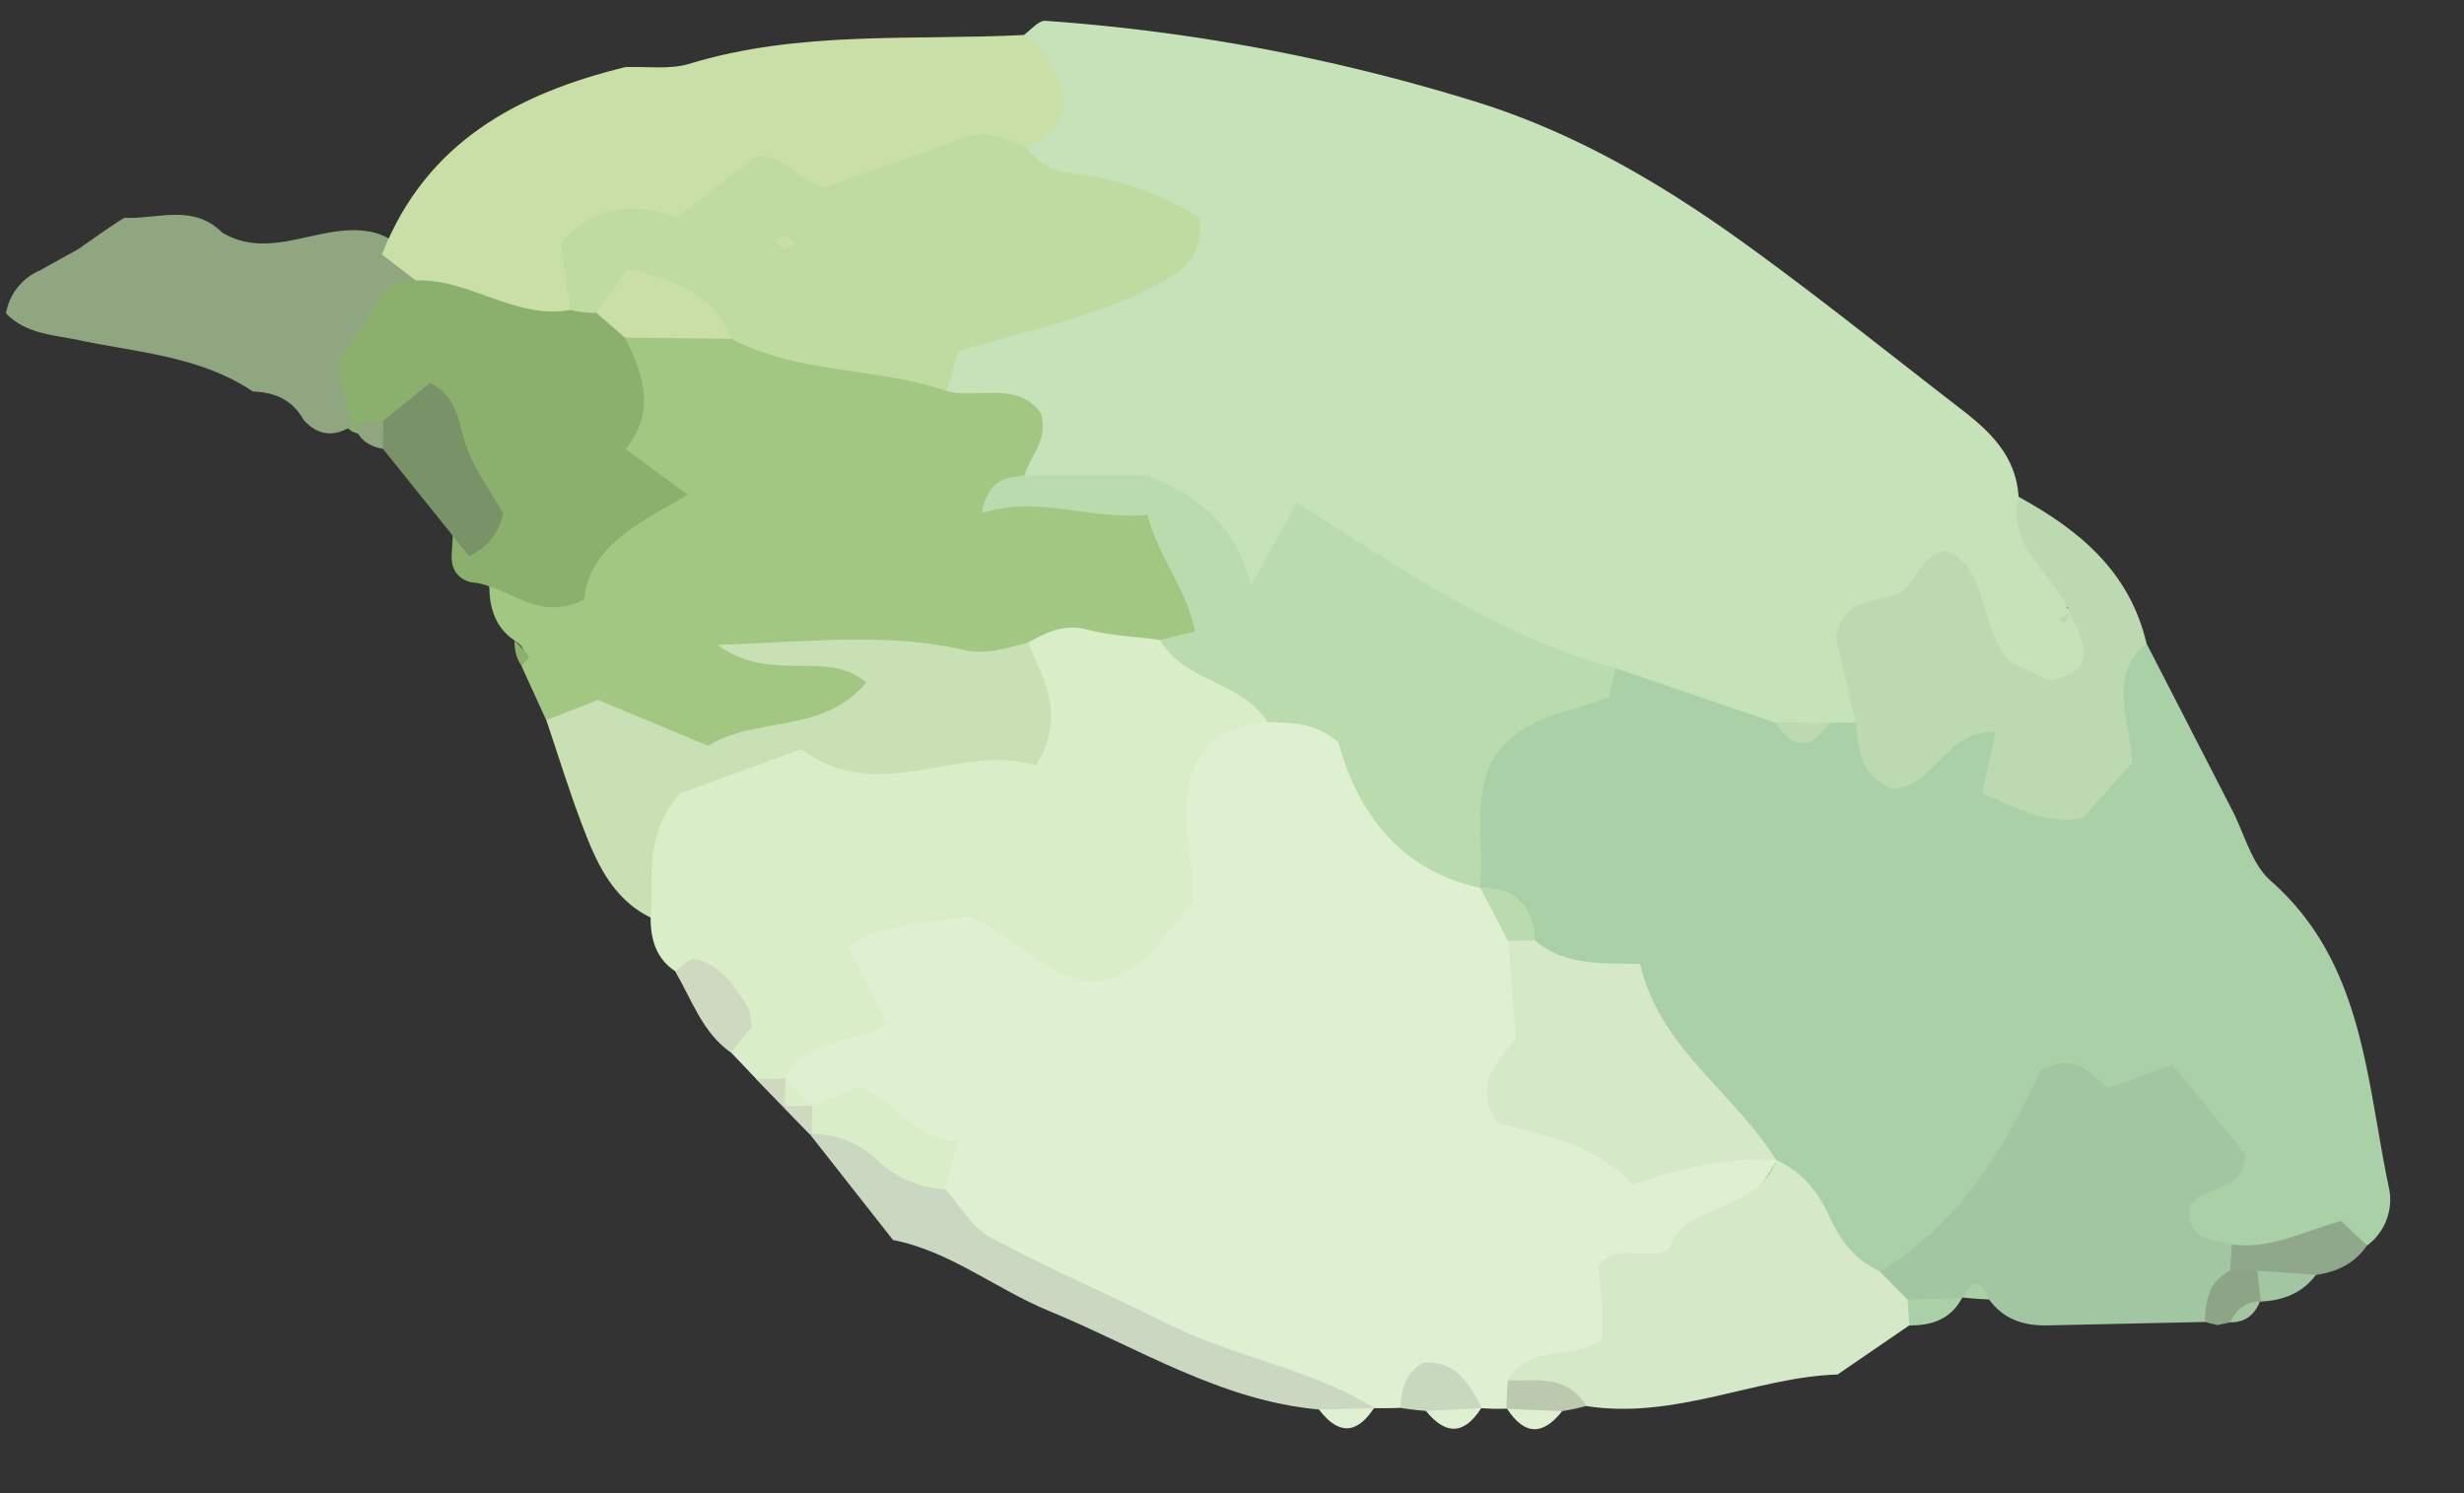 <svg width="33" height="20" fill="none" xmlns="http://www.w3.org/2000/svg"><rect width="100%" height="100%" fill="#333333" stroke="none"/><path d="M6.892 8.579c-.258-.172-.335-.432-.34-.728.69-.298 1.337-.673 1.9-1.24-.384-.69-.582-1.483.034-2.28.42-.231.865-.237 1.32-.176.99.2 1.976.406 2.965.605.724.183 1.748.063 1.363 1.384l-.1.135-.105.141c.49.073 1.004-.06 1.6.26.157.683 1.692 1.322.07 2.25-.65.078-1.313-.1-1.953.129-1.066.315-2.042-.647-3.003-.26.346-.037.808-.137 1.243.14-.905 1.557-1.925 1.712-4.571.706l-.33-.723c.076-.144.045-.259-.093-.342v-.001z" fill="#A2C782"/><path d="M13.768 8.607c.244-.133.477-.255.784-.176.32.083.655.097.984.14.49.389 1.474.065 1.521 1.097-.644.731-.728 1.639-.72 2.47-.375.715-.838 1.159-1.426 1.292-.927.159-1.528-.612-2.491-.536-.284.81-.64 1.74-1.807 1.674a1.04 1.04 0 01-.483-.114l-.34-.357c-.008-.534-.197-.939-.744-1.086-.258-.17-.334-.427-.332-.721-.345-.559-.433-1.118.067-1.762.906-.582 2.004-.664 3.13-.692.834-.022 1.717-.066 1.858-1.23h-.001z" fill="#DAEDC9"/><path d="M8.37 4.522c.253.498.413 1.003.009 1.492l.831.612c-.634.377-1.312.67-1.386 1.407-.551.265-.892-.06-1.271-.18a.993.993 0 00-.248-.054c-.172-.049-.257-.164-.257-.348.036-.718.183-1.497-.876-1.578a1.246 1.246 0 01-.462-.096l-.188-.15c-.536-1.146-.026-1.792 1-2.194.672-.062 1.297.18 1.939.317.163.04.319.101.47.176a.889.889 0 01.44.595l-.001.001z" fill="#8BAF6D"/><path d="M13.768 8.607c.207.497.519.981.106 1.643-1.023-.305-2.12.561-3.143-.216l-1.612.589c-.514.556-.357 1.133-.405 1.667-.528-.257-.739-.765-.931-1.275-.17-.45-.312-.913-.466-1.37l.694-.27 1.471.614c.66-.404 1.54-.151 2.12-.848-.537-.456-1.253.03-1.993-.502 1.246-.043 2.27-.17 3.293.065.31.072.581-.025.866-.097z" fill="#C9E0B4"/><path d="M5.568 3.755l-.367.068c-.213.33-.433.666-.686 1.055l.198.827c-.239.154-.456.133-.649-.084-.15-.268-.388-.368-.675-.376-.709-.475-1.54-.522-2.336-.69C.707 4.483.35 4.474.08 4.197a.766.766 0 01.455-.575l.52-.289s.452-.324.613-.416c.444.02.92-.19 1.307.197L2.951 3.1c.704.445 1.425-.199 2.133.037.276.113.473.29.486.619z" fill="#90A680"/><path d="M17.668 18.88c-1.32-.117-2.431-.832-3.62-1.321-.706-.29-1.32-.799-2.088-.95L10.852 15.2l.2-.165c.776-.155 1.263.447 1.87.737 1.309.942 2.807 1.472 4.263 2.1.475.204 1.26.093 1.226.989l-.008.002c-.242.197-.486.197-.735.017z" fill="#CBD8C1"/><path d="M9.044 13.01c.091-.06.199-.186.27-.167.353.089.546.38.716.682.026.046.02.112.04.223l-.283.35c-.38-.268-.522-.707-.744-1.087z" fill="#CED9C0"/><path d="M6.893 8.578c.067.072.139.14.194.22.007.01-.066.08-.102.122a.545.545 0 01-.092-.342z" fill="#8BAF6D"/><path d="M10.127 14.454l.388-.008.104.121-.004.162-.119.106-.369-.38z" fill="#CED9C0"/><path d="M10.851 15.201l-.355-.365.013-.017.19-.148.218.097c.094.153.078.293-.049.42l-.017.013z" fill="#CED9C0"/><path d="M13.72 6.368c.08-.27.334-.489.214-.847-.328-.418-.831-.176-1.25-.282-.5-.93.325-.938.792-1.172.55-.276 1.264-.219 1.668-.84-.34-.575-1.122-.38-1.446-.925-.131-.612.107-1.221.013-1.833.097-.067.198-.197.29-.19 1.957.137 3.872.499 5.752 1.08 1.334.412 2.52 1.11 3.642 1.923.973.704 1.91 1.458 2.863 2.193.388.299.74.627.776 1.173.11.512.637.746.784 1.23.04.146-.004.23-.143.252.139.164.38-.048.5.154.238.606-.122.88-.486 1.094-.946.084-1.272-.63-1.63-1.17-1.006.11-.803.989-1.111 1.504a1.262 1.262 0 01-.438.279 2.132 2.132 0 01-.78.078c-.776-.083-1.443-.536-2.203-.68-1.268-.347-2.369-1.063-3.134-1.468-.948-.487-1.364.17-1.937.042-.537-.218-.406-.967-1.121-1.403-.34-.178-1.055.27-1.615-.193z" fill="#C6E2B8"/><path d="M24.5 9.684c.117-.001.236-.003.353-.006.6.192 1.168-.032 1.387-.098.941-.111.696.919 1.358.749.832-.255.125-1.592 1.15-1.71l1.149 2.236c.164.32.262.72.51.939 1.241 1.088 1.28 2.64 1.582 4.09a.764.764 0 01-.287.799c-.664-.1-1.218.467-1.89.33-1.307-.15-.488-1.227-.674-1.784-.511-.333-.97-.345-1.497-.203-.732.706-1.11 1.869-2.263 2.17-.925.073-1.18-.781-1.695-1.278a7.506 7.506 0 01-.336-.362c-.94-.87-1.45-2.212-2.781-2.654-.293-.275-.544-.592-.813-.893a1.62 1.62 0 01-.216-.437c-.42-1.812.835-2.22 2.097-2.622l2.144.73c.24.228.482.228.724.003H24.5z" fill="#A9D0A7"/><path d="M18.41 18.862c-.855-.533-1.86-.677-2.752-1.121-.798-.398-1.618-.75-2.402-1.173-.242-.13-.4-.424-.598-.642-.483-.556-1.02-1.02-1.78-1.113l-.005-.001c-.148-.091-.235-.244-.356-.362v-.003c.28-.559.91-.448 1.372-.729l-.529-1.042c.544-.322 1.119-.31 1.624-.4.602.25.984.795 1.637.876.645-.045.946-.61 1.356-1.068.023-.579-.209-1.178.007-1.771.183-.452.55-.607.99-.64.644-.515 1.08-.154 1.452.38a32.92 32.92 0 001.397 1.84l.001-.001c.302.18.526.421.58.792.41.583.14 1.31.342 1.847.864 1.015 2.147.358 3.044 1.007l.006.002a8.714 8.714 0 01-3.196 3.102c-.132.094-.274.17-.426.227l-.165.001-.164-.007c-.365-.02-.727-.453-1.094-.005l-.17.004h-.17z" fill="#DFF0D2"/><path d="M13.709.47c.344.182.428.541.565.817-.03.394-.263.555-.537.679-1.501.963-3.307.674-4.919 1.236-.575.201-.882.51-1.18.95-.74.132-1.353-.425-2.073-.396l-.45-.348C5.707 1.9 6.932 1.253 8.374.899c.289-.012.595.037.863-.046 1.468-.446 2.977-.309 4.47-.384z" fill="#CADFA8"/><path d="M25.174 17.027c1.097-.629 1.69-1.697 2.161-2.689.485-.26.657.058.902.235l.858-.31.97 1.194c.001.547-.577.382-.742.714-.035.424.289.437.57.497.109.1.15.224.126.372-.105.266-.279.48-.487.667l-2.122.046c-.309.006-.578-.083-.771-.347-.109-.135-.226-.144-.353-.026l-.008.005c-.205.205-.463.179-.716.173-.297-.047-.443-.212-.389-.531h.001z" fill="#A2C5A2"/><path d="M28.748 8.618c-.526.448-.226 1.006-.191 1.598l-.662.743c-.522.09-.925-.157-1.348-.333l.18-.819c-.665-.048-.815.743-1.375.76-.427-.153-.468-.518-.5-.89l-.264-1.146c.107-.53.516-.45.825-.576.257-.105.281-.525.648-.584.607.267.414 1.05.89 1.513l.512.233c.512-.13.56-.329.258-.906-.206-.53-.841-.862-.69-1.559.806.442 1.49.995 1.717 1.967z" fill="#BCD9B1"/><path d="M25.172 17.027l.372.377c.131.068.179.143.143.223-.038.084-.076.126-.117.126l-.96.658c-1.075.03-2.17.61-3.367.422-.294-.293-.796.082-1.05-.342.275-.491.86-.28 1.26-.54 0-.194.007-.363-.002-.531-.01-.169-.034-.336-.048-.457.27-.354.587-.053.954-.229.185-.647 1.168-.459 1.437-1.194.327.15.55.408.697.735.147.327.349.6.68.75v.002z" fill="#D5E8C7"/><path d="M29.868 17.019c.006-.117.014-.234.024-.351.514.073.964-.178 1.461-.313l.348.327c-.166.244-.404.355-.683.395-.23.112-.475.124-.722.125a.48.48 0 01-.428-.183z" fill="#8FA88B"/><path d="M18.752 18.857c.025-.242.057-.48.316-.603.429-.035.608.279.777.607l-.008.002c-.238.195-.486.19-.74.035a3.647 3.647 0 01-.345-.041z" fill="#C8D8BE"/><path d="M29.867 17.02l.366.003c.111.08.155.167.132.263-.025.099-.054.148-.086.148l-.01-.004c-.143.08-.276.175-.4.282l-.17.037-.168-.042c0-.288.057-.545.337-.688z" fill="#8EA487"/><path d="M20.194 18.49c.382.009.796-.081 1.05.342a2.58 2.58 0 01-.323.069c-.252.155-.498.153-.736-.029l-.011-.005c.006-.126.012-.252.02-.378z" fill="#BBCAAE"/><path d="M30.278 17.433l-.045-.412.785.055c-.187.248-.444.344-.739.357z" fill="#A2C5A2"/><path d="M25.571 17.753a8.954 8.954 0 00-.025-.349l.732-.02c-.153.29-.41.372-.707.369z" fill="#A9D0A7"/><path d="M17.665 18.88l.735-.017c-.237.36-.482.35-.735.017zm1.432.018l.74-.035c-.231.362-.479.357-.74.035zm1.089-.026c.246.01.49.018.736.029-.258.329-.503.327-.736-.029z" fill="#DFF0D2"/><path d="M26.287 17.38c.136-.255.253-.232.352.026a6.42 6.42 0 01-.352-.026z" fill="#A9D0A7"/><path d="M29.868 17.712c.08-.173.208-.274.4-.281-.073.184-.202.284-.4.281z" fill="#A2C5A2"/><path d="M7.638 4.151l-.127-.886c.439-.531 1.005-.557 1.557-.355l1.045-.799c.402-.086.596.368.956.39.608-.217 1.221-.422 1.823-.656.316-.123.57.027.845.12.15.197.334.33.586.354a4.117 4.117 0 011.742.596c.06.546-.249.723-.566.894-.836.448-1.767.62-2.662.898l-.157.533c-.94-.33-1.982-.224-2.887-.704-.542-.443-1.16-.466-1.805-.346a1.404 1.404 0 01-.35-.039z" fill="#BFDBA2"/><path d="M19.822 11.892c-1.101-.236-1.649-1.042-1.9-1.954-.36-.289-.66-.248-.948-.267-.344-.554-1.112-.526-1.44-1.102l.471-.11c-.11-.568-.501-1.014-.637-1.563-.768.076-1.458-.268-2.22-.024.092-.483.346-.469.571-.505h1.652c.699.293 1.156.636 1.386 1.473l.611-1.108c1.487.949 2.763 1.819 4.264 2.215-.025.119-.05.238-.08.389-.51.214-1.14.232-1.536.796-.312.534-.128 1.162-.194 1.759z" fill="#BADBAE"/><path d="M7.99 4.192c.127-.188.256-.375.399-.585.633.114 1.145.315 1.406.931-.476-.004-.95-.01-1.425-.015l-.38-.33z" fill="#CADFA8"/><path d="M6.286 7.452L5.128 6.011c-.09-.085-.118-.168-.088-.252.03-.082.062-.124.091-.124l.63-.507c.403.2.376.593.505.908.128.313.331.593.474.84-.076.323-.25.463-.455.576h.001z" fill="#7A9267"/><path d="M5.132 5.637l-.004.375c-.195-.035-.336-.132-.385-.34.13-.01.26-.022.39-.034v-.001z" fill="#90A680"/><path d="M10.878 14.813l.632-.26c.501.198.749.742 1.329.728l-.18.645a1.363 1.363 0 01-.893-.374 1.272 1.272 0 00-.895-.364l.007-.375zm-.362-.363l.356.36c-.12.004-.24.005-.361.008l.005-.369z" fill="#DAEDC9"/><path d="M24.499 9.681c-.243.37-.484.37-.724-.003.242 0 .483.002.724.003zm3.222-1.472l-.081.151-.067-.067.148-.084z" fill="#BCD9B1"/><path d="M23.79 15.538c-.65-.043-1.276.107-1.929.327-.512-.557-1.219-.667-1.808-.823-.366-.584.076-.846.246-1.142l-.099-1.296c.117-.17.237-.164.36-.006.39.338.866.3 1.407.313.249 1.116 1.248 1.71 1.823 2.628z" fill="#D5E8C7"/><path d="M20.558 12.596l-.36.006-.375-.712c.467-.008.707.233.735.706z" fill="#BADBAE"/><path d="M10.5 3.343l-.123-.104c.047-.027.097-.077.142-.074.043.004.083.064.124.098l-.143.08z" fill="#CADFA8"/></svg>